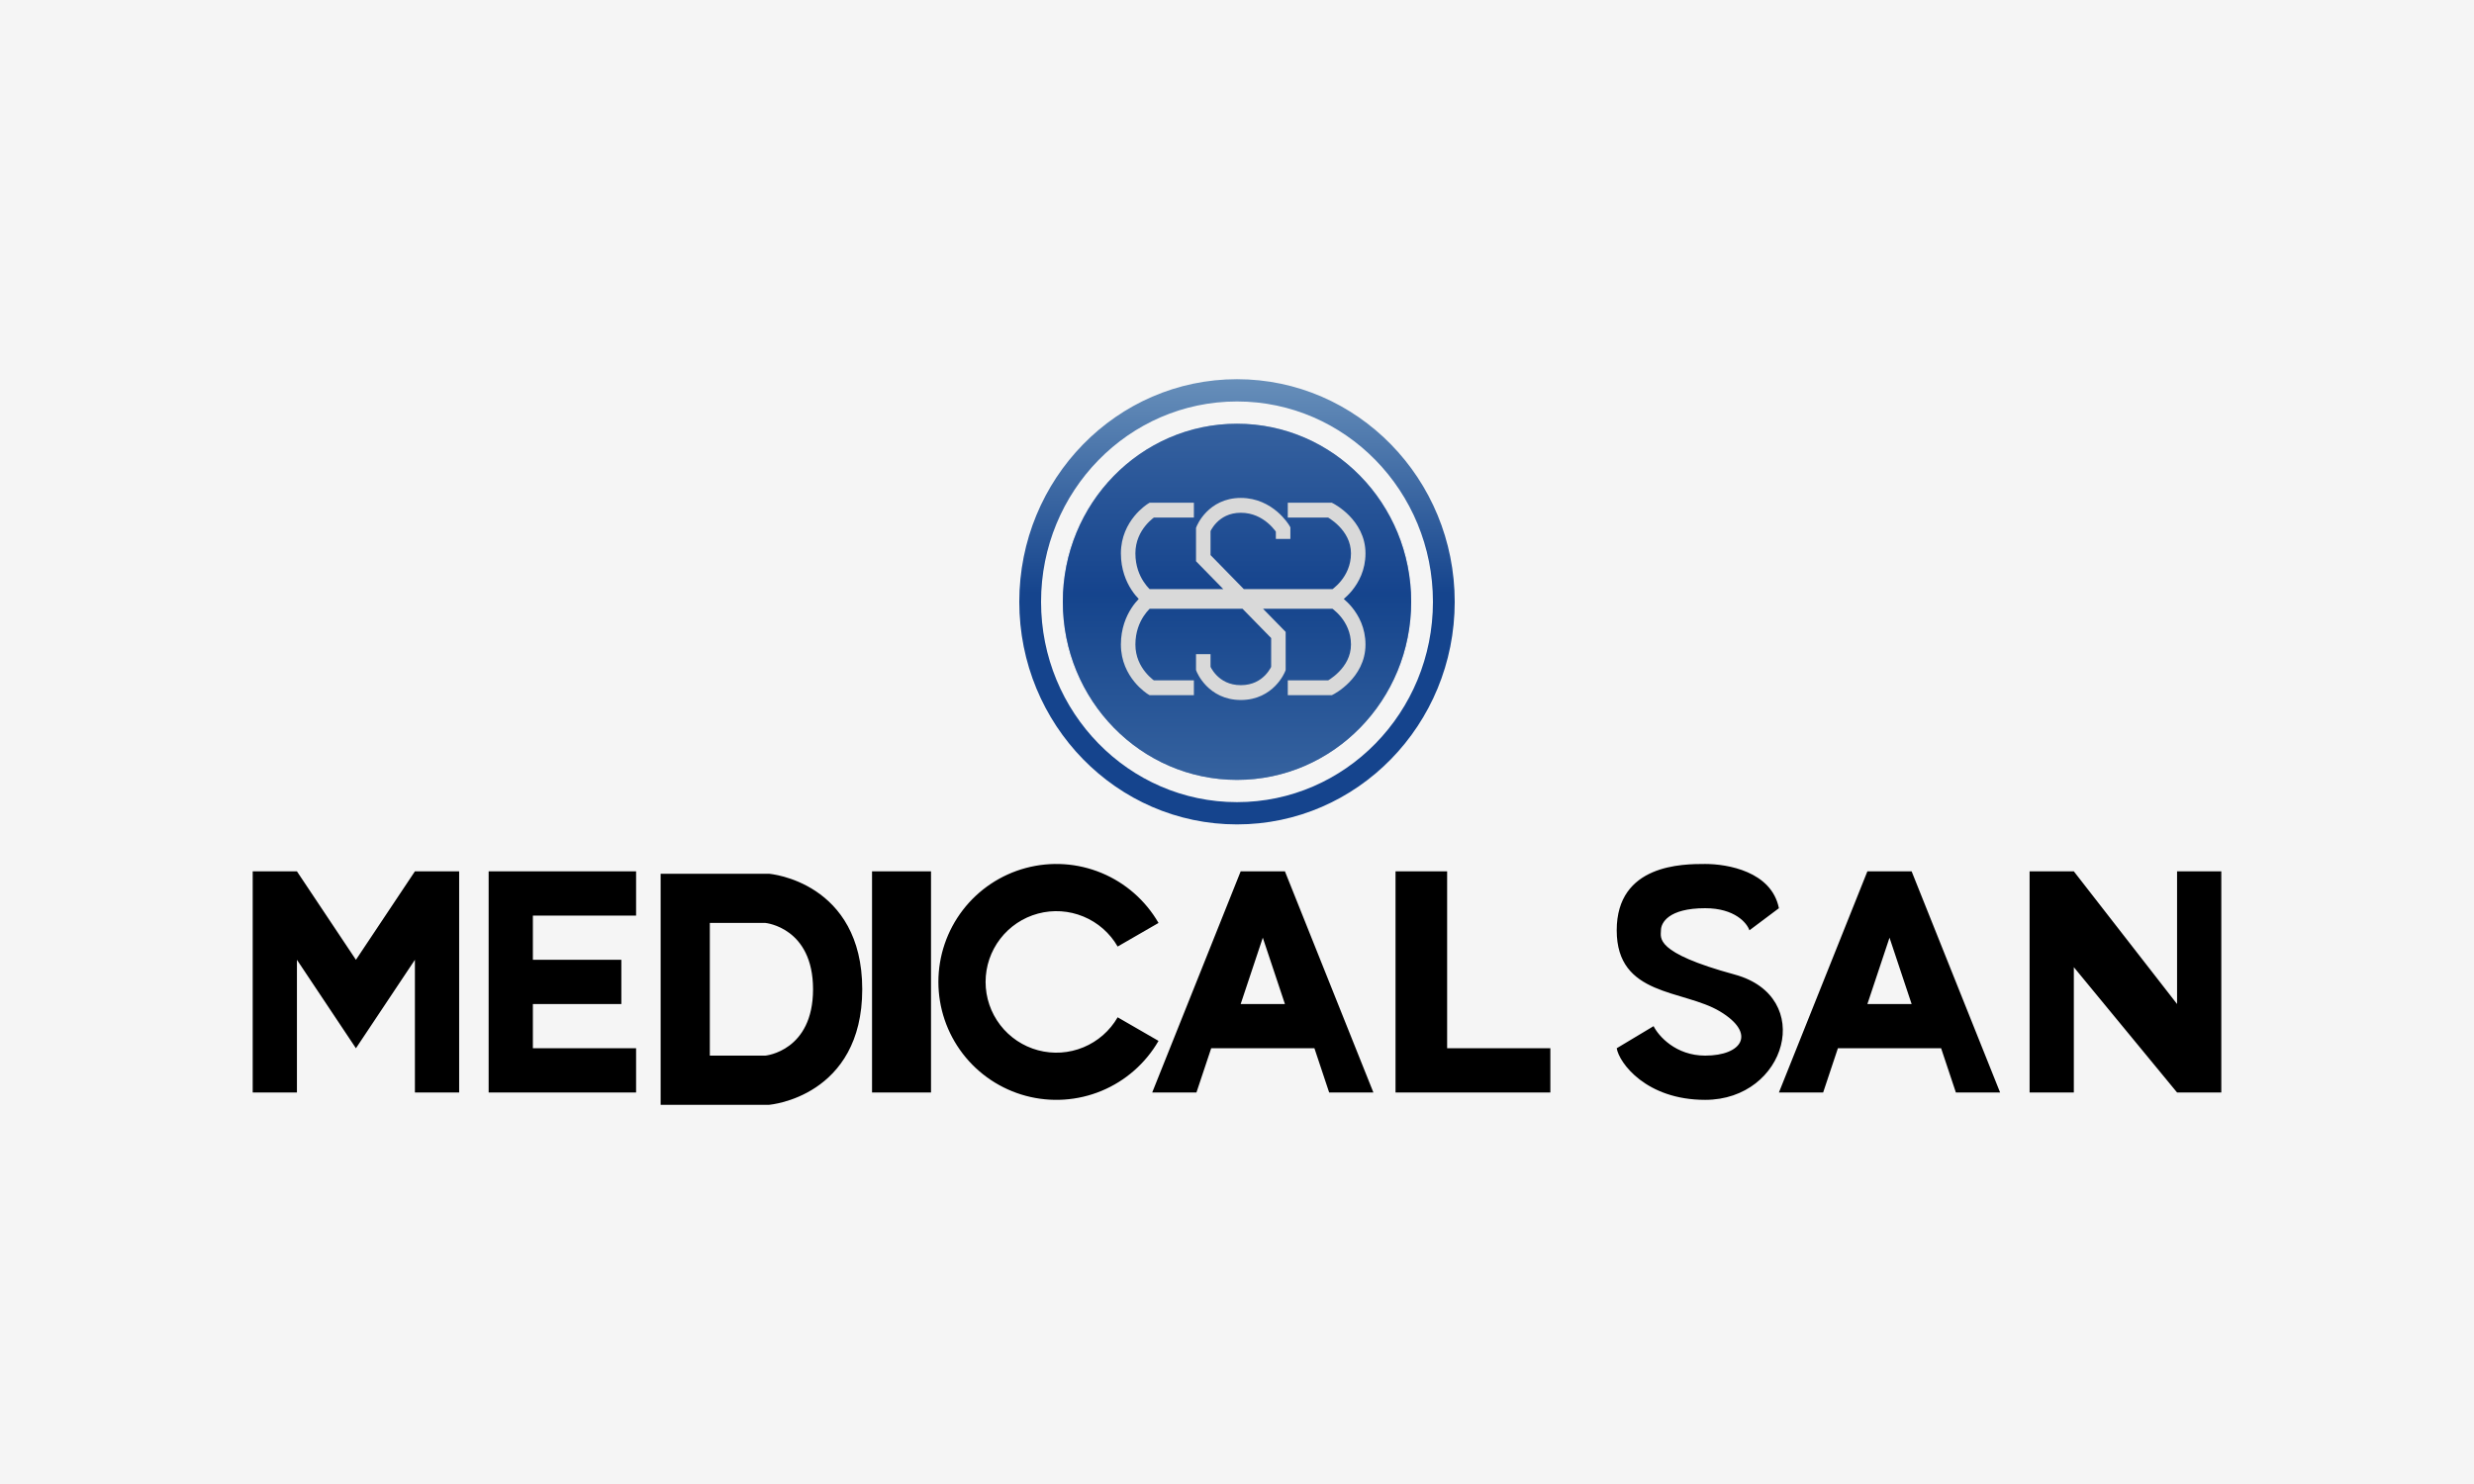 <svg width="250" height="150" viewBox="0 0 250 150" fill="none" xmlns="http://www.w3.org/2000/svg">
<rect width="250" height="150" fill="#F5F5F5"/>
<path d="M147 60.829C147 73.255 137.15 83.329 125 83.329C112.85 83.329 103 73.255 103 60.829C103 48.403 112.85 38.329 125 38.329C137.15 38.329 147 48.403 147 60.829ZM105.2 60.829C105.2 72.013 114.065 81.079 125 81.079C135.935 81.079 144.8 72.013 144.8 60.829C144.8 49.645 135.935 40.579 125 40.579C114.065 40.579 105.2 49.645 105.2 60.829Z" fill="url(#paint0_linear_124_6275)"/>
<path d="M142.6 60.829C142.6 70.77 134.72 78.829 125 78.829C115.28 78.829 107.4 70.77 107.4 60.829C107.4 50.888 115.28 42.829 125 42.829C134.72 42.829 142.6 50.888 142.6 60.829Z" fill="url(#paint1_linear_124_6275)"/>
<path d="M142.6 60.829C142.6 70.77 134.72 78.829 125 78.829C115.28 78.829 107.4 70.77 107.4 60.829C107.4 50.888 115.28 42.829 125 42.829C134.72 42.829 142.6 50.888 142.6 60.829Z" fill="url(#paint2_linear_124_6275)" fill-opacity="0.5"/>
<path d="M125.388 50.329C127.029 50.329 128.257 51.032 129.061 51.716C129.462 52.058 129.762 52.4 129.964 52.658C130.066 52.788 130.144 52.898 130.198 52.977C130.224 53.017 130.246 53.05 130.261 53.074C130.268 53.086 130.273 53.096 130.278 53.103C130.28 53.107 130.282 53.111 130.284 53.114L130.288 53.118L130.393 53.298V54.476H128.926V53.739C128.896 53.698 128.862 53.648 128.82 53.594C128.666 53.398 128.433 53.133 128.122 52.869C127.502 52.34 126.594 51.829 125.388 51.829C124.194 51.829 123.424 52.33 122.942 52.822C122.696 53.073 122.524 53.325 122.415 53.512C122.377 53.576 122.348 53.633 122.326 53.678V56.106L125.692 59.549H134.649C134.69 59.519 134.739 59.483 134.791 59.44C134.983 59.283 135.243 59.044 135.502 58.727C136.018 58.093 136.517 57.165 136.517 55.932C136.517 54.745 135.94 53.832 135.308 53.185C134.995 52.865 134.679 52.622 134.442 52.46C134.351 52.399 134.272 52.351 134.211 52.314H130.133V50.814H134.578L134.732 50.893L134.734 50.895L134.738 50.896C134.741 50.897 134.744 50.9 134.748 50.902C134.756 50.906 134.768 50.912 134.781 50.919C134.808 50.934 134.845 50.955 134.89 50.981C134.981 51.034 135.107 51.111 135.255 51.212C135.552 51.415 135.949 51.718 136.347 52.125C137.138 52.935 137.984 54.207 137.984 55.932C137.984 57.61 137.298 58.867 136.629 59.688C136.33 60.055 136.03 60.338 135.789 60.542C136.03 60.746 136.33 61.029 136.629 61.396C137.298 62.217 137.984 63.474 137.984 65.152C137.984 66.877 137.138 68.149 136.347 68.959C135.949 69.366 135.552 69.669 135.255 69.872C135.107 69.973 134.981 70.05 134.89 70.103C134.845 70.129 134.808 70.15 134.781 70.165C134.768 70.172 134.756 70.178 134.748 70.182C134.744 70.184 134.741 70.187 134.738 70.188L134.734 70.189L134.732 70.191L134.578 70.27H130.133V68.77H134.211C134.272 68.733 134.351 68.685 134.442 68.624C134.679 68.462 134.995 68.219 135.308 67.898C135.94 67.252 136.517 66.339 136.517 65.152C136.517 63.919 136.018 62.991 135.502 62.357C135.243 62.039 134.983 61.801 134.791 61.644C134.739 61.601 134.69 61.565 134.649 61.535H127.634L129.918 63.872V67.724L129.865 67.857L129.864 67.86L129.863 67.865C129.861 67.868 129.86 67.872 129.858 67.876C129.855 67.885 129.849 67.896 129.844 67.909C129.833 67.934 129.818 67.97 129.798 68.011C129.758 68.095 129.699 68.209 129.621 68.344C129.463 68.612 129.22 68.967 128.873 69.322C128.169 70.042 127.04 70.755 125.388 70.755C123.736 70.755 122.609 70.042 121.905 69.322C121.557 68.967 121.315 68.612 121.157 68.344C121.078 68.209 121.019 68.095 120.98 68.011C120.96 67.969 120.943 67.935 120.932 67.909C120.927 67.896 120.923 67.885 120.919 67.876C120.918 67.872 120.916 67.868 120.915 67.865L120.914 67.86L120.912 67.859L120.859 67.724V66.123H122.326V67.405C122.348 67.449 122.377 67.507 122.415 67.572C122.524 67.758 122.696 68.011 122.942 68.262C123.424 68.755 124.194 69.255 125.388 69.255C126.583 69.255 127.354 68.755 127.836 68.262C128.081 68.011 128.253 67.758 128.363 67.572C128.401 67.507 128.429 67.449 128.452 67.405V64.493L125.56 61.535H116.176C116.159 61.552 116.139 61.569 116.12 61.588C115.97 61.741 115.766 61.977 115.56 62.292C115.149 62.922 114.733 63.872 114.733 65.152C114.733 66.385 115.233 67.314 115.75 67.948C116.009 68.265 116.267 68.504 116.459 68.662C116.512 68.705 116.562 68.74 116.602 68.77H120.643V70.27H116.17L115.995 70.163L115.989 70.159C115.987 70.157 115.983 70.155 115.979 70.153C115.972 70.148 115.962 70.143 115.951 70.135C115.927 70.12 115.895 70.098 115.856 70.071C115.778 70.016 115.671 69.936 115.544 69.832C115.292 69.626 114.957 69.318 114.623 68.908C113.954 68.086 113.267 66.83 113.267 65.152C113.267 63.521 113.801 62.286 114.339 61.46C114.601 61.059 114.864 60.752 115.068 60.542C114.864 60.331 114.601 60.025 114.339 59.623C113.801 58.798 113.267 57.563 113.267 55.932C113.267 54.254 113.954 52.998 114.623 52.176C114.957 51.766 115.292 51.459 115.544 51.252C115.671 51.148 115.778 51.068 115.856 51.013C115.895 50.986 115.927 50.964 115.951 50.949C115.962 50.941 115.972 50.936 115.979 50.931C115.983 50.929 115.987 50.927 115.989 50.925L115.994 50.921L116.17 50.814H120.643V52.314H116.602C116.562 52.344 116.512 52.379 116.459 52.422C116.267 52.58 116.009 52.819 115.75 53.136C115.233 53.77 114.733 54.699 114.733 55.932C114.733 57.212 115.149 58.162 115.56 58.791C115.766 59.108 115.97 59.343 116.12 59.496C116.139 59.516 116.159 59.532 116.176 59.549H123.618L120.859 56.727V53.361L120.912 53.227L120.914 53.224L120.915 53.219C120.916 53.216 120.918 53.213 120.919 53.209C120.923 53.201 120.927 53.189 120.932 53.177C120.943 53.151 120.96 53.116 120.98 53.074C121.019 52.99 121.078 52.875 121.157 52.74C121.314 52.472 121.558 52.117 121.905 51.762C122.609 51.042 123.736 50.329 125.388 50.329Z" fill="#D9D9D9"/>
<path d="M77.731 88.321H77.735C77.737 88.322 77.74 88.322 77.742 88.322C77.748 88.323 77.756 88.323 77.766 88.324C77.786 88.326 77.815 88.33 77.851 88.334C77.923 88.343 78.026 88.357 78.156 88.379C78.416 88.422 78.783 88.496 79.221 88.617C80.096 88.86 81.265 89.299 82.438 90.08C84.806 91.66 87.13 94.607 87.13 99.995C87.13 105.383 84.806 108.331 82.438 109.91C81.265 110.692 80.096 111.13 79.221 111.373C78.783 111.495 78.416 111.568 78.156 111.611C78.027 111.633 77.923 111.647 77.851 111.656C77.815 111.661 77.786 111.664 77.766 111.666C77.756 111.667 77.748 111.667 77.742 111.668C77.74 111.668 77.737 111.669 77.735 111.669H77.731L77.71 111.671H66.759V88.319H77.71L77.731 88.321ZM172.311 87.329C174.546 87.329 179.016 88.075 179.761 91.8L176.781 94.035C176.533 93.29 175.291 91.8 172.311 91.8C168.585 91.8 167.841 93.29 167.841 94.035C167.841 94.78 167.097 96.27 175.291 98.505C183.486 100.74 180.54 111.171 172.311 111.171C166.351 111.171 163.619 107.446 163.37 105.956L167.096 103.721C167.593 104.714 169.331 106.7 172.311 106.7C176.036 106.7 177.526 104.466 173.801 102.23C170.076 99.995 163.37 100.74 163.37 94.035C163.37 87.33 170.075 87.329 172.311 87.329ZM103.661 87.735C106.196 87.056 108.884 87.232 111.309 88.236C113.733 89.241 115.758 91.017 117.07 93.29L112.94 95.674C112.153 94.31 110.938 93.245 109.483 92.643C108.029 92.04 106.416 91.934 104.896 92.342C103.375 92.749 102.031 93.647 101.072 94.897C100.114 96.146 99.594 97.676 99.594 99.25C99.594 100.825 100.114 102.355 101.072 103.604C102.031 104.853 103.375 105.752 104.896 106.159C106.416 106.567 108.029 106.461 109.483 105.858C110.938 105.256 112.153 104.19 112.94 102.826L117.07 105.211C115.758 107.483 113.733 109.259 111.309 110.264C108.884 111.268 106.196 111.444 103.661 110.765C101.126 110.085 98.887 108.589 97.289 106.507C95.692 104.425 94.825 101.874 94.825 99.25C94.825 96.626 95.692 94.075 97.289 91.993C98.887 89.911 101.126 88.415 103.661 87.735ZM35.967 97.015L41.927 88.074H46.398V110.426H41.927V97.015L35.967 105.956L30.006 97.015V110.426H25.536V88.074H30.006L35.967 97.015ZM64.278 92.545H53.848V97.015H62.788V101.485H53.848V105.956H64.278V110.426H49.378V88.074H64.278V92.545ZM94.08 110.426H88.12V88.074H94.08V110.426ZM138.783 110.426H134.313L132.823 105.955H122.393L120.902 110.426H116.432L125.372 88.074H129.843L138.783 110.426ZM146.234 105.956H156.665V110.426H141.019V88.074H146.234V105.956ZM202.112 110.426H197.643L196.152 105.955H185.722L184.231 110.426H179.761L188.701 88.074H193.172L202.112 110.426ZM219.994 101.485V88.074H224.464V110.426H219.994L209.563 97.76V110.426H205.093V88.074H209.563L219.994 101.485ZM71.728 106.7H77.346C77.391 106.696 82.159 106.224 82.159 99.995C82.159 93.765 77.389 93.294 77.346 93.29H71.728V106.7ZM125.372 101.485H129.843L127.607 94.779L125.372 101.485ZM188.702 101.485H193.172L190.937 94.779L188.702 101.485Z" fill="black"/>
<defs>
<linearGradient id="paint0_linear_124_6275" x1="125" y1="38.329" x2="125" y2="83.329" gradientUnits="userSpaceOnUse">
<stop stop-color="#678FBA"/>
<stop offset="0.481" stop-color="#15448D"/>
</linearGradient>
<linearGradient id="paint1_linear_124_6275" x1="125" y1="38.329" x2="125" y2="83.329" gradientUnits="userSpaceOnUse">
<stop stop-color="#678FBA"/>
<stop offset="0.481" stop-color="#15448D"/>
</linearGradient>
<linearGradient id="paint2_linear_124_6275" x1="125" y1="38.329" x2="125" y2="83.329" gradientUnits="userSpaceOnUse">
<stop offset="0.481" stop-color="#15448D"/>
<stop offset="1" stop-color="#678FBA"/>
</linearGradient>
</defs>
</svg>
